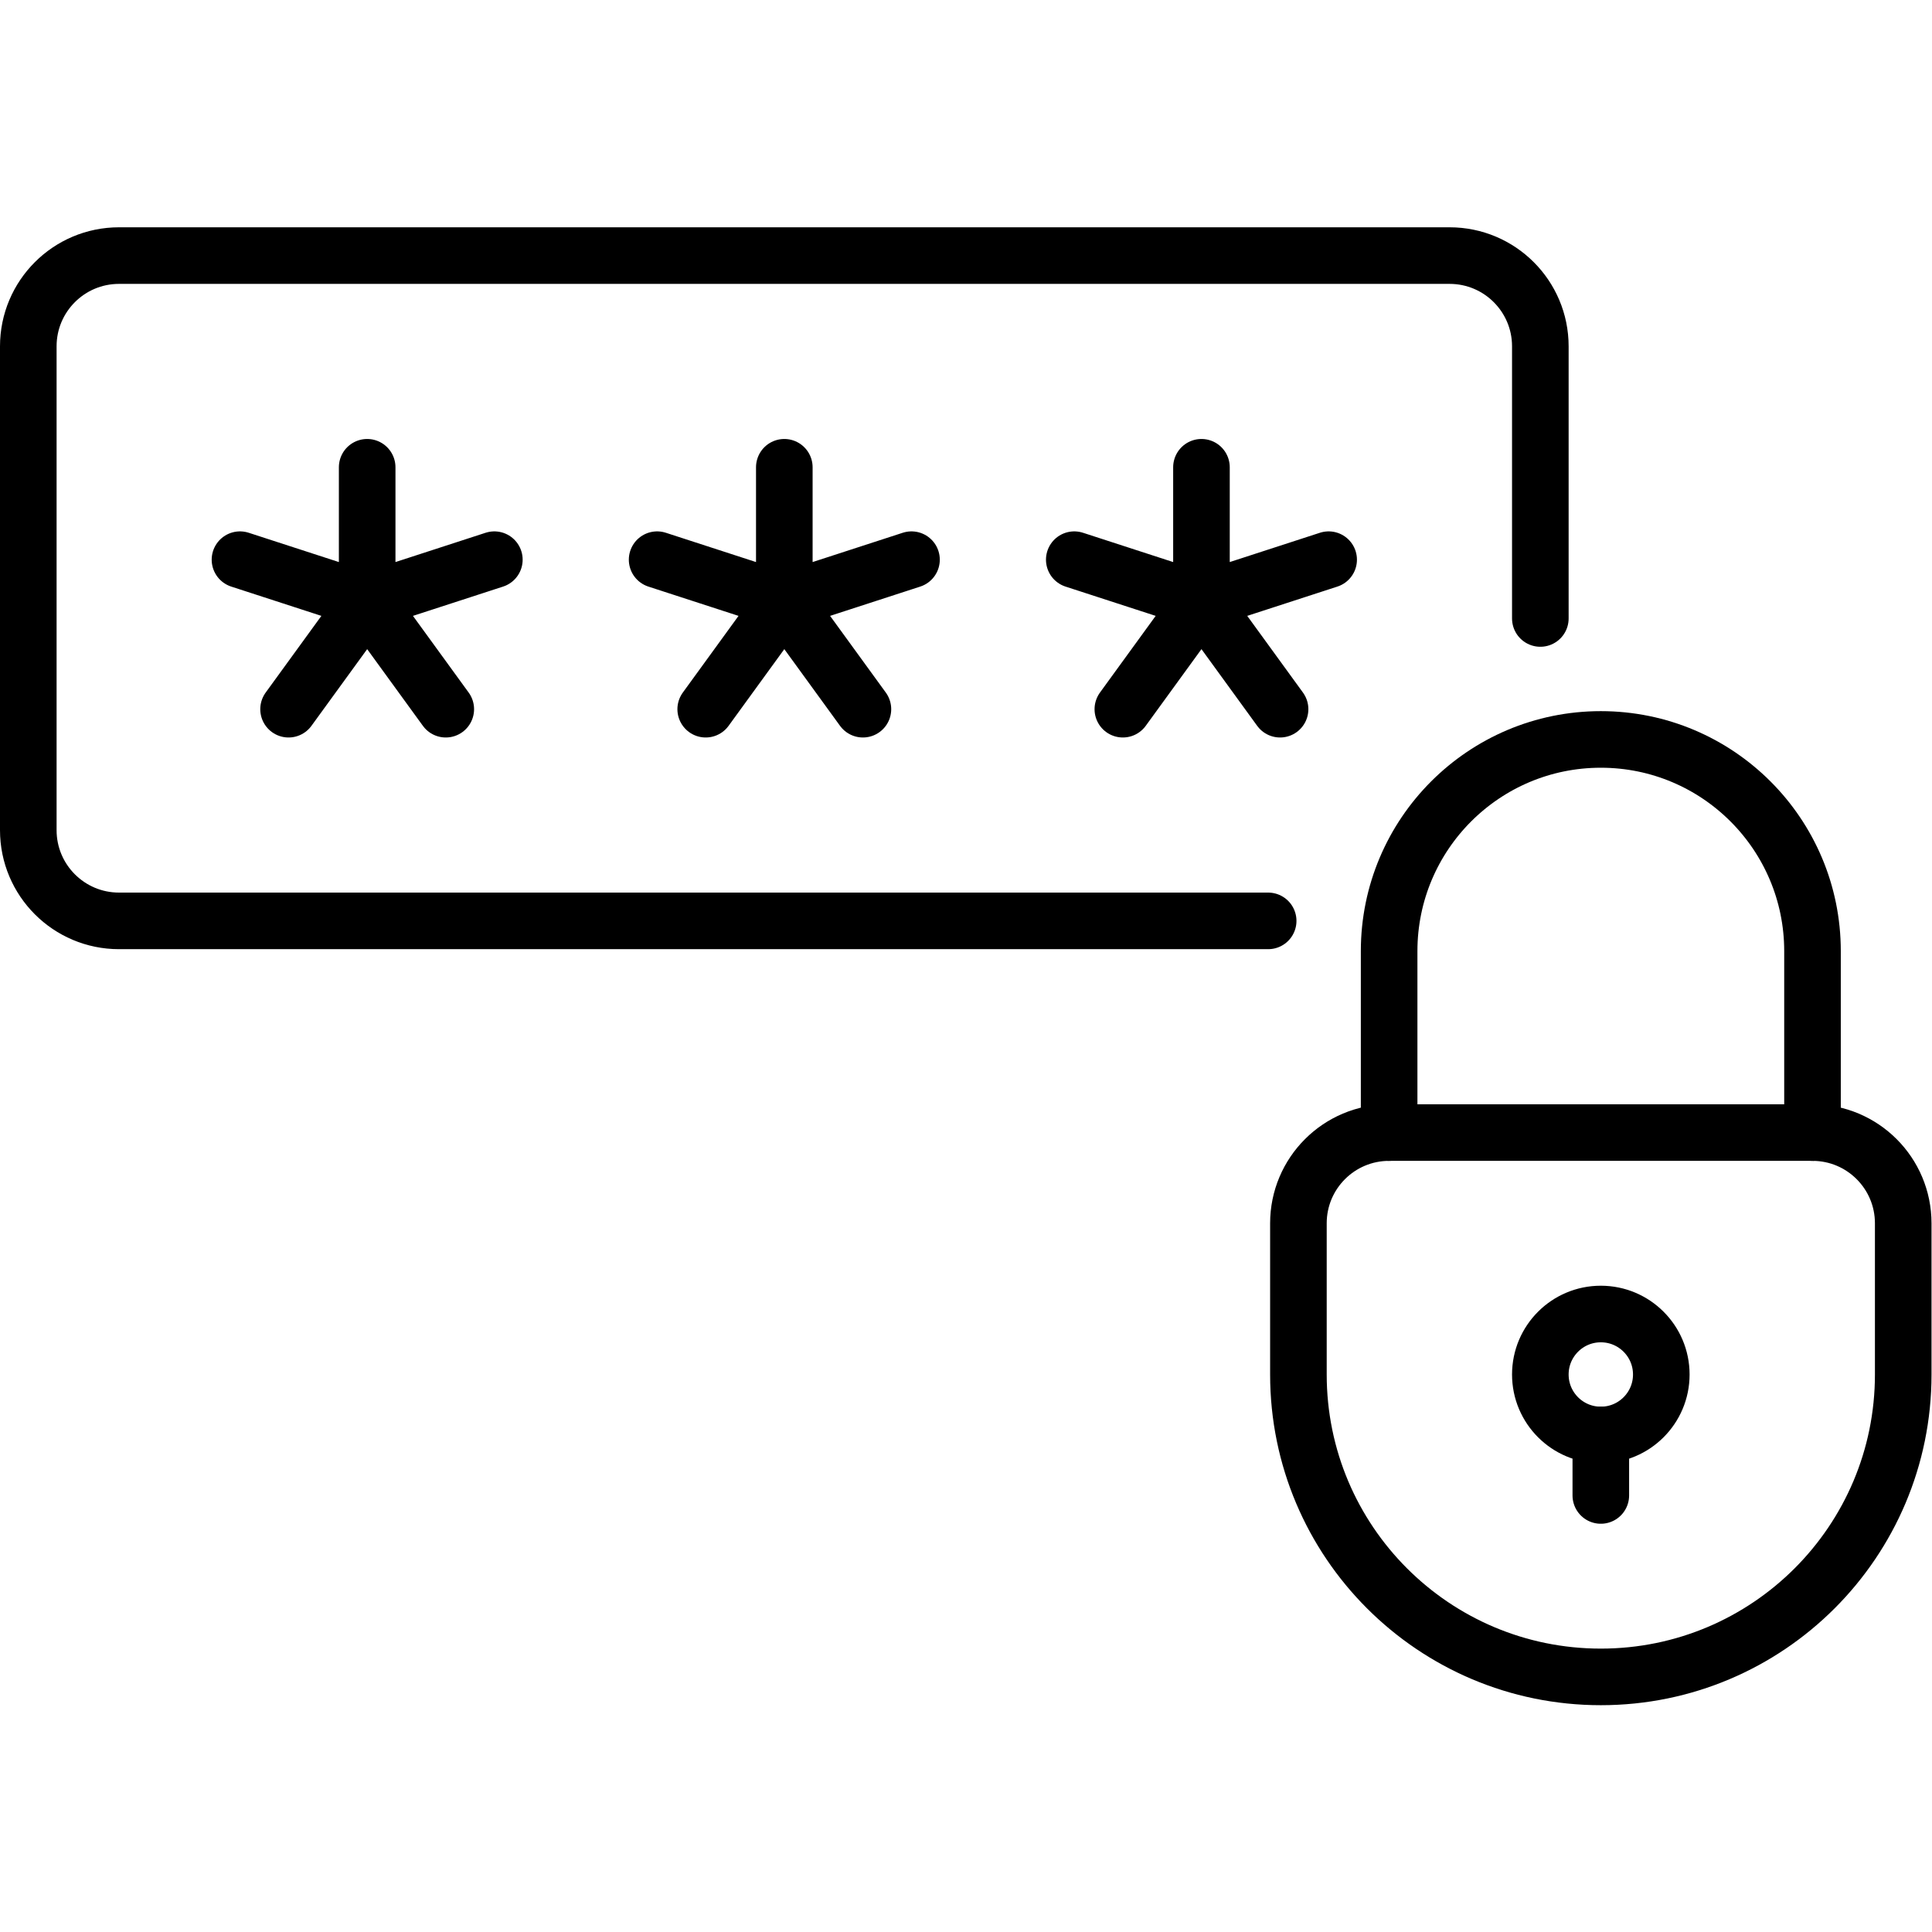 <?xml version="1.0" encoding="UTF-8" standalone="no"?>
<!-- Created with Inkscape (http://www.inkscape.org/) -->

<svg
   version="1.1"
   id="svg3489"
   xml:space="preserve"
   width="682.667"
   height="682.667"
   viewBox="0 0 682.667 682.667"
   xmlns="http://www.w3.org/2000/svg"
   xmlns:svg="http://www.w3.org/2000/svg"><defs
     id="defs3493"><clipPath
       clipPathUnits="userSpaceOnUse"
       id="clipPath3503"><path
         d="M 0,512 H 512 V 0 H 0 Z"
         id="path3501" /></clipPath></defs><g
     id="g3495"
     transform="matrix(1.333,0,0,-1.333,0,682.667)"><g
       id="g3497"><g
         id="g3499"
         clip-path="url(#clipPath3503)"><g
           id="g3505"
           transform="translate(336.162,268.024)"><path
             d="m 0,0 h -304.614 c -13.282,0 -24.048,10.767 -24.048,24.048 v 128.258 c 0,13.282 10.766,24.048 24.048,24.048 h 352.71 c 13.281,0 24.049,-10.766 24.049,-24.048 V 80.161"
             style="fill:none;stroke:#000000;stroke-width:15;stroke-linecap:round;stroke-linejoin:round;stroke-miterlimit:10;stroke-dasharray:none;stroke-opacity:1"
             id="path3507" /></g><g
           id="g3509"
           transform="translate(97.328,388.266)"><path
             d="M 0,0 V -35.45 L 33.714,-24.495 0,-35.45 20.837,-64.129 0,-35.45 -20.837,-64.129 0,-35.45 -33.715,-24.495 0,-35.45 Z"
             style="fill:none;stroke:#000000;stroke-width:15;stroke-linecap:round;stroke-linejoin:round;stroke-miterlimit:10;stroke-dasharray:none;stroke-opacity:1"
             id="path3511" /></g><g
           id="g3513"
           transform="translate(318.479,388.266)"><path
             d="M 0,0 V -35.45 L 33.714,-24.495 0,-35.45 20.837,-64.129 0,-35.45 -20.837,-64.129 0,-35.45 -33.715,-24.495 0,-35.45 Z"
             style="fill:none;stroke:#000000;stroke-width:15;stroke-linecap:round;stroke-linejoin:round;stroke-miterlimit:10;stroke-dasharray:none;stroke-opacity:1"
             id="path3515" /></g><g
           id="g3517"
           transform="translate(207.903,388.266)"><path
             d="M 0,0 V -35.45 L 33.714,-24.495 0,-35.45 20.837,-64.129 0,-35.45 -20.837,-64.129 0,-35.45 -33.715,-24.495 0,-35.45 Z"
             style="fill:none;stroke:#000000;stroke-width:15;stroke-linecap:round;stroke-linejoin:round;stroke-miterlimit:10;stroke-dasharray:none;stroke-opacity:1"
             id="path3519" /></g><g
           id="g3521"
           transform="translate(480.452,211.911)"><path
             d="m 0,0 h -112.226 c -13.281,0 -24.048,-10.767 -24.048,-24.048 v -40.081 c 0,-44.272 35.889,-80.161 80.161,-80.161 44.272,0 80.161,35.889 80.161,80.161 v 40.081 C 24.048,-10.767 13.282,0 0,0 Z"
             style="fill:none;stroke:#000000;stroke-width:15;stroke-linecap:round;stroke-linejoin:round;stroke-miterlimit:10;stroke-dasharray:none;stroke-opacity:1"
             id="path3523" /></g><g
           id="g3525"
           transform="translate(480.452,211.911)"><path
             d="m 0,0 v 48.097 c 0,30.99 -25.123,56.113 -56.113,56.113 -30.991,0 -56.113,-25.123 -56.113,-56.113 V 0"
             style="fill:none;stroke:#000000;stroke-width:15;stroke-linecap:round;stroke-linejoin:round;stroke-miterlimit:10;stroke-dasharray:none;stroke-opacity:1"
             id="path3527" /></g><g
           id="g3529"
           transform="translate(440.371,147.782)"><path
             d="m 0,0 c 0,-8.854 -7.178,-16.032 -16.032,-16.032 -8.855,0 -16.032,7.178 -16.032,16.032 0,8.854 7.177,16.032 16.032,16.032 C -7.178,16.032 0,8.854 0,0 Z"
             style="fill:none;stroke:#000000;stroke-width:15;stroke-linecap:round;stroke-linejoin:round;stroke-miterlimit:10;stroke-dasharray:none;stroke-opacity:1"
             id="path3531" /></g><g
           id="g3533"
           transform="translate(424.339,115.718)"><path
             d="M 0,0 V 16.032"
             style="fill:none;stroke:#000000;stroke-width:15;stroke-linecap:round;stroke-linejoin:round;stroke-miterlimit:10;stroke-dasharray:none;stroke-opacity:1"
             id="path3535" /></g></g></g></g></svg>
